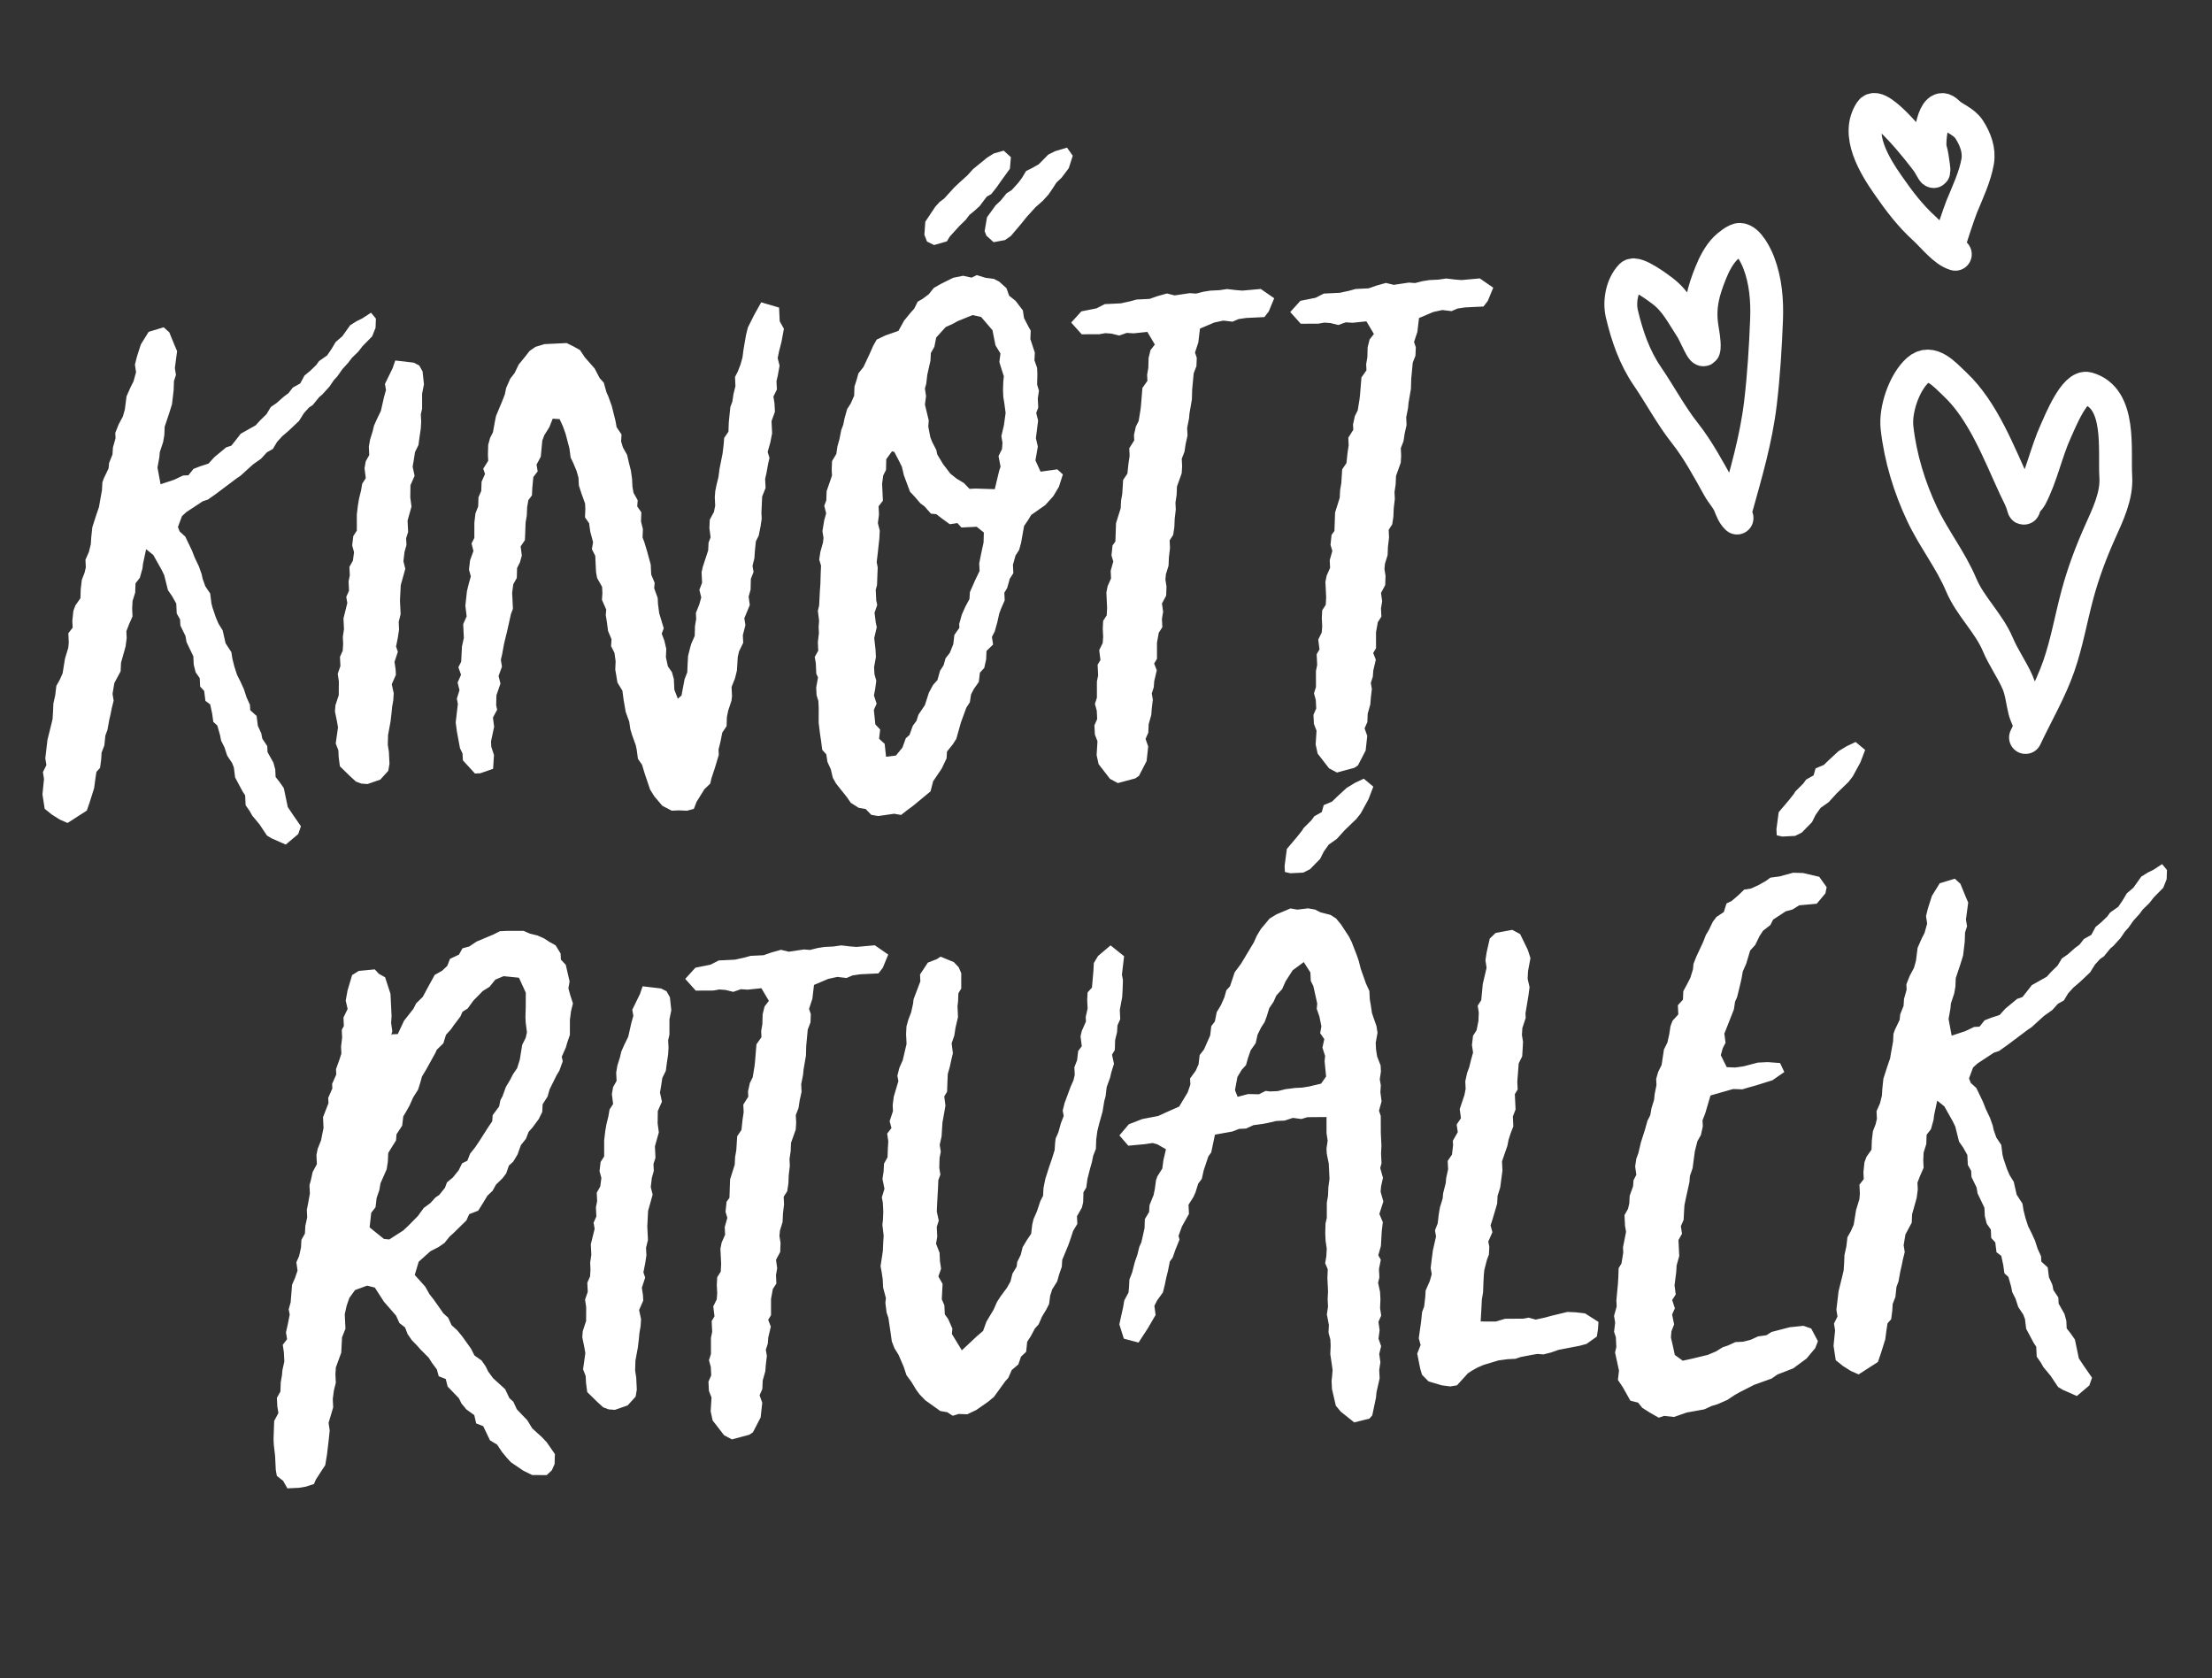 <svg width="766" height="581" viewBox="0 0 766 581" fill="none" xmlns="http://www.w3.org/2000/svg">
<rect x="0" y="0" width="766" height="581" fill="#333333" stroke="none"/>
<path d="M94.084 290.255L92.448 289.275L89.879 285.426L87.349 282.371L86.48 280.824L85.057 278.774L84.892 275.339L84.035 274.056L81.416 269.151L80.986 265.729L80.382 264.169L78.669 261.604L77.736 258.736L76.565 256.409L76.212 254.572L75.254 251.176L73.869 249.919L73.465 247.025L72.784 243.88L71.135 242.636L70.705 239.214L69.308 237.692L69.168 234.786L67.745 232.736L67.089 230.119L66.949 227.213L64.594 222.295L64.228 220.194L62.465 216.572L62.363 214.458L61.204 212.396L61.039 208.961L59.59 206.383L58.167 204.333L56.856 199.1L55.974 197.289L53.078 192.132L50.598 190.133L49.519 195.216L49.331 196.814L48.427 200.036L46.931 201.961L46.82 205.144L45.903 208.102L45.766 210.756L45.893 213.398L44.7 216.104L43.757 218.533L43.872 220.91L43.483 223.842L41.901 229.479L41.777 232.398L39.59 236.476L38.976 240.213L39.355 242.578L38.689 245.258L38.263 247.397L37.824 249.272L37.196 252.745L36.493 254.632L36.13 258.092L35.188 260.521L35.038 262.911L34.65 265.843L33.392 267.228L32.991 269.895L32.603 272.827L30.995 277.936L30.066 280.628L23.388 284.922L20.682 283.729L17.951 282.007L15.471 280.007L14.701 275.013L15.239 269.691L14.86 267.326L16.067 264.885L15.688 262.519L16.439 256.128L17.77 250.767L18.209 248.893L18.359 246.502L18.483 243.583L19.136 240.639L19.511 237.443L20.73 235.266L21.685 233.101L22.5 228.031L23.643 224.268L23.818 222.406L23.666 219.236L25.162 217.31L25.047 214.932L25.41 211.472L26.113 209.585L27.848 207.118L27.96 203.935L28.335 200.739L29.278 198.31L29.717 196.435L29.59 193.793L30.784 191.088L31.449 188.407L31.598 186.017L31.961 182.557L33.343 178.253L34.272 175.56L34.686 173.157L35.313 169.684L35.45 167.03L35.915 165.683L37.599 162.16L37.774 160.297L38.955 157.328L39.105 154.937L40.009 151.716L39.92 149.866L41.101 146.897L42.559 144.178L43.237 141.762L43.813 137.233L45.245 133.986L46.213 132.086L47.117 128.864L46.725 126.235L47.391 123.555L48.772 119.251L51.475 114.884L56.695 113.309L58.634 115.069L60.435 119.484L61.33 121.559L60.553 127.423L60.932 129.788L60.241 131.939L60.13 135.123L59.566 139.916L58.649 142.873L57.029 147.718L56.905 150.637L56.491 153.04L55.335 156.538L55.16 158.401L54.533 161.873L55.606 167.648L60.298 166.097L63.404 164.624L65.254 164.535L67.001 162.332L69.341 161.425L72.209 160.492L74.221 158.277L78.295 154.903L80.119 154.285L81.867 152.083L83.363 150.157L88.519 147.26L90.028 145.599L92.304 143.371L93.775 140.916L95.825 139.494L98.365 137.253L99.899 136.12L101.395 134.194L103.974 132.746L105.432 130.027L107.469 128.34L109.493 126.389L110.486 125.017L113.304 123.028L114.787 120.838L116.258 118.384L118.546 116.42L121.274 112.581L123.588 111.145L125.4 110.264L128.481 108.261L130.168 110.299L130.056 113.482L128.875 116.452L125.594 119.787L124.098 121.713L121.822 123.941L120.577 125.59L118.565 127.806L116.83 130.272L115.573 131.657L114.09 133.847L111.575 136.616L110.556 137.46L108.306 140.216L107.023 141.073L105.263 143.011L103.541 145.742L99.995 149.091L97.706 151.055L95.946 152.993L94.475 155.447L92.412 156.606L90.4 158.821L87.583 160.811L83.27 164.726L81.987 165.582L74.832 170.958L72.015 172.948L70.191 173.565L64.544 177.28L63.022 178.677L61.615 182.452L62.22 184.012L64.159 185.772L66.514 190.69L67.421 193.03L68.895 196.137L69.815 198.74L70.155 200.313L71.075 202.917L72.788 205.482L73.217 208.904L73.545 210.212L74.78 213.86L75.674 215.936L77.11 218.25L78.119 222.703L80.121 225.784L80.5 228.149L81.156 230.766L82.088 233.634L83.26 235.961L84.444 238.552L85.376 241.42L86.56 244.011L86.649 245.86L88.865 247.872L89.294 251.294L90.478 253.885L90.832 255.722L92.544 258.287L92.646 260.401L94.674 264.01L95.317 266.363L95.444 269.005L96.854 270.791L98.277 272.84L99.652 279.395L101.364 281.96L104.21 286.06L103.28 288.753L98.954 292.404L94.084 290.255ZM125.138 271.282L123.25 270.578L121.312 268.818L117.699 265.285L117.282 262.127L117.168 259.749L116.261 257.409L117.05 251.81L116.684 249.71L115.99 246.3L116.153 244.174L117.308 240.676L117.343 235.908L116.952 233.278L117.881 230.585L117.728 227.415L118.683 225.251L118.833 222.86L118.718 220.482L119.12 217.815L118.941 214.116L120.272 208.756L119.906 206.655L120.861 204.49L120.708 201.32L121.135 199.181L120.995 196.275L122.214 194.097L122.602 191.166L121.959 188.814L122.335 185.618L123.567 183.705L123.564 178.144L123.94 174.948L124.353 172.545L125.019 169.865L125.433 167.461L126.664 165.548L126.235 162.126L126.649 159.723L127.868 157.546L127.728 154.64L128.142 152.237L129.058 149.279L129.498 147.405L130.453 145.24L131.898 142.257L132.99 137.438L133.668 135.022L133.302 132.921L135.953 127.497L136.883 124.805L143.275 125.556L145.175 126.524L146.333 128.586L146.814 133.065L146.174 136.273L146.165 141.57L145.725 143.445L145.853 146.087L145.703 148.478L145.302 151.145L144.913 154.077L143.707 156.518L143.306 159.185L142.892 161.589L143.573 164.734L142.141 167.98L142.08 172.22L142.497 175.378L141.141 180.21L141.332 184.173L140.641 186.325L140.756 188.702L140.078 191.118L139.702 194.314L140.358 196.931L138.776 202.568L138.502 207.877L138.731 212.633L138.066 215.313L138.193 217.955L137.792 220.623L137.152 223.831L137.769 225.655L136.614 229.153L137.005 231.783L137.094 233.632L135.662 236.879L136.343 240.024L136.193 242.414L135.78 244.817L135.604 246.68L135.229 249.875L134.388 254.418L134.29 257.865L134.668 260.23L134.872 264.457L134.458 266.86L131.692 269.907L127.264 271.444L125.138 271.282ZM235.006 280.553L232.628 280.668L229.368 278.971L226.561 275.664L225.125 273.35L223.273 267.878L222.328 264.746L220.905 262.696L220.488 259.538L220.147 257.966L218.925 254.582L218.295 252.494L217.903 249.865L216.681 246.481L215.949 242.279L215.532 239.122L213.807 236.292L213.428 233.927L213.062 231.826L213.186 228.907L212.782 226.013L211.611 223.687L211.76 221.296L210.564 218.441L210.147 215.283L209.768 212.918L209.943 211.056L208.457 207.685L208.606 205.295L208.504 203.181L206.766 200.087L206.4 197.986L206.133 192.438L204.962 190.111L205.376 187.708L204.405 184.047L204.001 181.154L202.578 179.104L202.702 176.185L202.613 174.335L201.391 170.952L200.458 168.084L200.331 165.442L199.688 163.089L198.491 160.234L197.609 158.423L197.192 155.265L195.894 150.297L194.974 147.693L193.79 145.102L191.399 144.952L190.218 147.922L188.496 150.653L187.793 152.54L187.267 158.127L185.809 160.845L186.188 163.21L184.692 165.136L184.342 168.86L184.205 171.515L182.96 173.164L182.547 175.567L182.422 178.486L182.008 180.889L181.897 184.072L181.773 186.991L180.289 189.181L180.706 192.339L180.028 194.755L179.061 196.655L178.962 200.102L177.743 202.28L177.354 205.211L177.622 210.759L176.918 212.647L175.613 218.536L174.948 221.216L174.508 223.091L173.881 226.563L173.442 228.438L173.821 230.803L172.652 234.037L173.308 236.654L171.914 240.693L171.815 244.141L172.156 245.713L170.698 248.431L171.115 251.589L170.036 256.672L170.125 258.522L171.057 261.39L170.758 266.171L166.33 267.708L164.481 267.797L160.289 263.233L160.174 260.855L159.293 259.044L158.22 253.27L157.803 250.112L158.554 243.72L158.201 241.884L159.118 238.926L158.462 236.31L159.656 233.604L158.736 231L159.704 229.1L159.977 223.791L160.63 220.846L160.401 216.091L161.595 213.385L161.152 209.699L161.703 204.641L162.368 201.961L163.046 199.545L162.403 197.193L162.779 193.997L163.947 190.763L163.292 188.146L164.259 186.246L164.269 180.949L164.645 177.754L165.587 175.325L165.698 172.142L166.653 169.977L166.765 166.794L167.959 164.088L167.341 162.265L169.063 159.533L168.961 157.42L169.06 153.973L169.738 151.557L170.706 149.656L171.333 146.184L171.759 144.044L173.895 138.91L174.838 136.481L175.264 134.342L176.697 131.096L178.193 129.17L179.638 126.187L181.888 123.431L183.385 121.505L185.435 120.082L188.567 119.137L196.228 118.768L198.67 119.974L200.847 121.193L202.56 123.759L205.921 127.569L207.672 130.927L209.069 132.449L210.027 135.845L210.619 137.141L211.841 140.525L213.153 145.758L213.519 147.859L215.231 150.424L215.081 152.815L215.712 154.903L217.16 157.481L217.828 160.362L218.484 162.978L218.888 165.872L219.016 168.514L219.382 170.615L220.83 173.193L220.667 175.319L222.09 177.369L221.979 180.552L222.635 183.169L222.51 186.088L223.115 187.648L224.06 190.78L225.346 195.484L225.512 198.919L226.709 201.774L226.533 203.636L227.756 207.02L227.858 209.134L228.274 212.291L229.85 217.512L229.147 219.399L230.054 221.739L230.722 224.62L230.598 227.538L231.279 230.683L232.702 232.733L233.345 235.086L233.523 238.784L234.733 241.904L236.003 240.783L237.056 235.172L237.999 232.743L238.123 229.824L238.26 227.169L238.925 224.489L239.377 222.879L240.571 220.173L240.669 216.726L241.083 214.322L240.981 212.209L242.162 209.239L242.84 206.823L242.185 204.206L243.127 201.778L242.949 198.079L243.388 196.204L245.234 190.554L245.371 187.899L246.075 186.012L245.658 182.854L245.782 179.935L247.24 177.217L247.667 175.078L247.527 172.172L247.689 170.045L248.116 167.906L248.781 165.226L249.169 162.295L250.236 156.947L250.611 153.751L250.774 151.625L252.257 149.435L252.369 146.252L252.907 140.93L253.61 139.042L254.011 136.375L254.677 133.694L254.524 130.524L255.491 128.624L256.434 126.195L257.112 123.779L257.5 120.847L258.328 116.041L258.993 113.361L261.167 109.019L263.606 104.665L269.784 106.485L270.013 111.241L271.461 113.819L270.621 118.362L269.73 121.847L269.303 123.986L269.959 126.603L269.332 130.075L268.892 131.95L269.032 134.856L267.826 137.298L268.205 139.663L268.345 142.569L267.176 145.803L267.38 150.03L266.74 153.239L265.836 156.46L266.466 158.548L266.027 160.423L265.4 163.896L264.961 165.771L265.113 168.941L263.932 171.911L263.671 177.485L263.773 179.598L263.372 182.266L262.732 185.474L261.764 187.374L261.401 190.835L261.252 193.225L260.587 195.905L260.953 198.006L260.01 200.435L259.924 204.146L259.246 206.562L259.65 209.456L257.753 214.049L258.132 216.414L257.241 219.899L257.368 222.541L255.923 225.524L255.483 227.399L255.184 232.18L254.519 234.86L253.338 237.83L253.491 241L253.303 242.598L252.147 246.096L251.721 248.235L251.609 251.418L250.126 253.608L249.486 256.817L248.821 259.497L248.91 261.347L247.541 265.914L246.385 269.413L245.946 271.287L243.922 273.239L241.219 277.606L240.277 280.034L237.925 280.677L235.006 280.553ZM301.716 282.106L299.765 280.082L297.361 279.668L294.63 277.946L293.207 275.896L289.544 271.306L288.385 269.243L287.717 266.362L286.533 263.771L286.141 261.142L284.744 259.62L284.327 256.463L283.935 253.833L283.493 250.147L283.515 245.115L283.401 242.737L282.771 240.649L282.643 238.007L283.27 234.534L282.678 233.239L282.5 229.54L282.134 227.439L283.353 225.262L283.213 222.356L283.589 219.16L283.487 217.046L283.65 214.92L283.22 211.498L283.659 209.623L283.933 204.314L284.095 202.187L284.194 198.74L284.318 195.821L283.688 193.733L284.089 191.066L284.993 187.844L285.181 186.246L284.802 183.881L285.417 180.144L286.095 177.728L285.439 175.112L286.143 173.224L286.254 170.041L288.113 164.655L288.011 162.542L288.135 159.623L289.606 157.169L290.007 154.501L290.685 152.085L291.325 148.877L292.029 146.989L292.455 144.85L293.359 141.629L294.591 139.716L295.785 137.01L295.896 133.827L296.587 131.675L297.265 129.259L299.013 127.057L301.174 122.451L302.368 119.745L303.587 117.568L306.694 116.094L311.121 114.557L313.07 111.02L315.32 108.264L316.577 106.879L317.784 104.438L319.331 103.569L321.632 101.869L323.38 99.666L325.958 98.218L330.096 96.165L333.505 95.471L336.45 96.124L338.261 95.242L341.218 96.159L344.15 96.547L346.05 97.515L348.542 99.778L349.462 102.382L351.665 104.13L354.208 107.45L354.6 110.079L356.061 112.921L356.93 114.468L356.805 117.387L358.355 122.079L358.219 124.734L359.138 127.338L359.24 129.451L359.154 133.163L359.784 135.251L359.383 137.918L359.536 141.089L358.833 142.976L359.488 145.593L358.724 151.72L359.393 154.601L358.565 159.408L360.341 163.294L366.128 162.486L368.066 164.246L366.685 168.55L364.724 171.822L361.958 174.868L357.091 178.28L356.11 179.916L354.627 182.106L353.586 187.982L352.908 190.398L351.676 192.311L350.772 195.533L350.912 198.439L349.68 200.352L348.776 203.573L347.796 205.209L347.923 207.851L346.729 210.557L346.026 212.444L345.373 215.389L344.469 218.61L343.501 220.51L343.893 223.14L341.617 225.368L341.493 228.287L340.84 231.231L339.331 232.893L338.956 236.088L337.221 238.555L336.253 240.456L335.852 243.123L334.62 245.036L332.748 250.158L331.166 255.795L329.934 257.708L327.935 260.188L327.786 262.578L326.102 266.102L323.135 270.482L322.244 273.967L316.132 279.028L313.831 280.728L312.045 282.138L309.642 281.724L304.119 282.52L301.716 282.106ZM303.12 250.791L304.794 252.564L304.419 255.759L306.357 257.52L306.838 261.998L310.26 261.569L312.51 258.812L313.678 255.578L314.948 254.458L316.117 251.224L317.361 249.575L318.052 247.423L320.277 244.138L321.659 239.835L323.117 237.116L324.625 235.455L325.529 232.233L326.761 230.32L327.439 227.904L328.935 225.979L330.116 223.009L330.492 219.813L332.227 217.346L332.163 216.025L333.067 212.804L334.261 210.098L335.719 207.38L335.869 204.989L337.779 200.66L339.224 197.678L339.096 195.036L339.736 191.827L340.602 187.813L340.701 184.366L338.221 182.367L332.937 182.622L331.54 181.1L328.911 181.491L326.167 179.505L324.241 178.009L322.379 177.834L320.138 175.294L318.766 174.301L316.802 172.012L315.128 170.239L312.999 164.516L312.33 161.635L311.449 159.824L309.698 156.466L308.893 156.24L306.906 158.983L306.82 162.695L305.853 164.595L305.464 167.527L305.744 173.339L304.248 175.265L304.388 178.171L304 181.103L304.655 183.719L304.518 186.374L303.968 191.432L303.592 194.628L303.945 196.464L303.821 199.383L303.71 202.566L303.258 204.177L303.436 207.876L303.776 209.448L302.847 212.141L303.277 215.563L303.617 217.136L302.739 220.885L303.206 225.1L303.321 227.477L302.694 230.95L302.808 233.328L303.451 235.68L303.063 238.612L302.636 240.751L303.569 243.619L302.614 245.784L303.12 250.791ZM321.619 145.564L321.456 147.69L322.163 151.363L322.768 152.923L324.229 155.766L324.569 157.338L326.584 160.683L329.127 164.003L331.33 165.751L333.784 167.222L335.736 169.246L337.849 169.144L344.48 169.355L346.023 162.925L346.488 161.578L345.782 157.905L346.988 155.463L347.15 153.337L346.772 150.972L347.65 147.222L348.239 142.957L347.822 139.799L347.444 137.434L347.329 135.057L347.44 131.873L347.628 130.276L346.696 127.408L346.065 125.319L346.454 122.388L344.729 119.558L343.681 114.312L339.754 109.735L336.809 109.082L331.614 111.186L330.067 112.055L327.476 113.239L324.207 116.839L323.567 120.048L322.348 122.225L322.211 124.88L321.119 129.699L320.744 132.895L320.292 134.505L320.683 137.135L320.295 140.066L321.619 145.564ZM341.575 81.577L340.97 80.017L341.798 75.211L344.777 71.095L346.55 69.421L348.549 66.941L350.348 65.795L352.611 63.303L353.856 61.654L355.326 59.2L357.137 58.318L359.716 56.87L362.998 53.534L365.324 52.363L369.501 51.102L371.49 53.919L370.109 58.223L367.619 61.521L365.846 63.195L364.614 65.108L363.131 67.298L361.119 69.513L358.579 71.754L355.561 75.077L353.562 77.557L350.055 81.698L348.005 83.121L344.067 83.84L341.575 81.577ZM320.423 76.77L323.88 71.572L325.389 69.911L326.923 68.778L330.444 64.9L332.217 63.226L335.008 60.709L337.02 58.493L341.862 54.552L344.176 53.117L347.572 52.159L350.065 54.422L349.727 58.41L346.748 62.526L345.013 64.993L343.265 67.196L341.718 68.065L339.229 71.362L337.707 72.76L335.67 74.447L334.426 76.096L332.15 78.324L328.881 81.924L327.9 83.56L323.46 84.833L321.018 83.627L320.111 81.287L320.423 76.77ZM384.384 269.649L380.431 264.544L379.75 261.399L380.049 256.618L379.142 254.278L378.989 251.108L379.944 248.943L379.804 246.037L379.161 243.685L379.852 241.533L379.849 235.972L380.276 233.833L380.097 230.134L381.078 228.498L380.648 225.076L381.855 222.635L382.017 220.508L381.877 217.602L382.014 214.948L383.246 213.035L383.383 210.38L383.128 205.096L383.555 202.957L384.748 200.251L384.621 197.609L385.525 194.388L384.895 192.3L385.258 188.84L386.251 187.468L386.474 181.102L388.082 175.993L388.218 173.338L388.632 170.935L388.932 166.154L390.415 163.964L390.778 160.504L391.179 157.836L391.052 155.194L392.774 152.463L392.685 150.614L393.337 147.67L394.305 145.769L394.919 142.032L395.107 140.434L395.607 134.32L397.342 131.853L397.24 129.739L397.654 127.336L397.753 123.889L398.418 121.208L399.914 119.283L397.32 114.906L392.577 115.399L390.187 115.249L387.583 116.169L384.903 115.504L382.776 115.342L380.675 115.708L374.586 115.736L370.948 111.675L374.468 107.798L379.714 106.75L382.557 105.289L388.105 105.022L391.25 104.341L393.602 103.698L398.094 103.482L400.697 102.562L404.094 101.604L406.774 102.269L412.032 101.486L414.159 101.648L416.775 100.993L419.14 100.614L422.311 100.461L424.94 100.07L428.136 100.445L430.262 100.608L436.59 100.038L441.247 103.256L439.35 107.85L437.854 109.775L431.513 110.081L428.884 110.472L426.808 111.367L423.612 110.991L420.468 111.672L415.537 113.763L414.973 118.557L413.818 122.055L414.435 123.879L414.311 126.798L413.369 129.227L412.844 134.813L412.745 138.261L411.917 143.067L411.742 144.929L411.102 148.138L411.23 150.78L410.577 153.724L410.176 156.392L409.234 158.82L409.361 161.462L409.211 163.853L407.578 168.433L407.454 171.352L407.053 174.02L407.167 176.397L406.792 179.593L406.668 182.512L406.266 185.18L405.035 187.093L405.162 189.735L404.786 192.93L404.662 195.849L403.745 198.806L403.57 200.668L403.949 203.034L403.837 206.217L402.38 208.935L402.784 211.828L402.37 214.232L402.51 217.138L401.278 219.051L400.651 222.524L400.654 228.085L399.674 229.721L400.581 232.06L399.702 235.81L399.54 237.936L398.849 240.088L399.215 242.189L398.839 245.385L398.677 247.511L397.773 250.732L397.649 253.651L396.694 255.816L397.614 258.42L397.063 263.478L394.398 268.637L393.116 269.494L387.103 271.107L384.384 269.649ZM460.238 265.995L456.285 260.889L455.604 257.744L455.903 252.963L454.996 250.624L454.843 247.453L455.798 245.289L455.658 242.383L455.015 240.03L455.706 237.879L455.703 232.318L456.129 230.179L455.951 226.48L456.932 224.844L456.502 221.422L457.708 218.98L457.871 216.854L457.731 213.948L457.868 211.293L459.1 209.38L459.237 206.725L458.982 201.442L459.409 199.302L460.602 196.597L460.475 193.955L461.379 190.734L460.749 188.645L461.112 185.185L462.105 183.813L462.328 177.447L463.935 172.338L464.072 169.684L464.486 167.28L464.785 162.499L466.269 160.309L466.632 156.849L467.033 154.182L466.906 151.54L468.628 148.809L468.539 146.96L469.191 144.015L470.159 142.115L470.773 138.378L470.961 136.78L471.461 130.665L473.196 128.198L473.094 126.085L473.508 123.682L473.606 120.234L474.272 117.554L475.768 115.628L473.174 111.251L468.431 111.745L466.04 111.595L463.437 112.515L460.756 111.85L458.63 111.687L456.529 112.053L450.44 112.082L446.802 108.02L450.322 104.143L455.568 103.096L458.411 101.635L463.959 101.368L467.104 100.687L469.456 100.044L473.947 99.827L476.551 98.907L479.948 97.949L482.628 98.615L487.886 97.832L490.013 97.994L492.629 97.338L494.994 96.96L498.165 96.807L500.794 96.415L503.99 96.791L506.116 96.954L512.444 96.384L517.101 99.602L515.204 104.195L513.708 106.121L507.367 106.426L504.738 106.818L502.662 107.712L499.466 107.337L496.321 108.018L491.391 110.109L490.827 114.903L489.672 118.401L490.289 120.225L490.165 123.144L489.223 125.573L488.697 131.159L488.599 134.606L487.771 139.413L487.596 141.275L486.956 144.483L487.083 147.125L486.431 150.07L486.03 152.737L485.087 155.166L485.215 157.808L485.065 160.198L483.432 164.779L483.308 167.698L482.907 170.365L483.021 172.743L482.646 175.939L482.521 178.858L482.12 181.525L480.888 183.438L481.016 186.08L480.64 189.276L480.516 192.195L479.599 195.152L479.424 197.014L479.803 199.379L479.691 202.562L478.233 205.281L478.638 208.174L478.224 210.577L478.364 213.484L477.132 215.397L476.505 218.869L476.508 224.43L475.527 226.066L476.434 228.406L475.556 232.156L475.394 234.282L474.703 236.434L475.069 238.535L474.693 241.73L474.531 243.857L473.627 247.078L473.502 249.997L472.548 252.161L473.467 254.765L472.917 259.823L470.252 264.983L468.969 265.839L462.957 267.453L460.238 265.995Z" fill="white"/>
<path d="M98.067 512.702L95.864 510.954L95.498 508.853L95.269 504.098L94.814 500.148L94.725 498.298L94.948 491.932L96.406 489.214L96.027 486.849L95.887 483.942L97.106 481.765L97.217 478.582L97.631 476.179L97.806 474.317L98.459 471.372L98.306 468.202L97.915 465.573L99.411 463.647L99.032 461.282L99.685 458.338L100.324 455.129L99.971 453.292L100.649 450.876L101.149 444.762L102.104 442.597L103.033 439.904L102.629 437.011L103.584 434.846L104.237 431.902L104.374 429.247L105.593 427.07L105.73 424.415L106.382 421.471L106.255 418.829L106.682 416.69L107.309 413.217L107.169 410.311L107.621 408.7L108.273 405.756L109.731 403.038L109.579 399.867L110.005 397.728L111.186 394.758L112.039 390.48L111.861 386.781L113.746 381.924L113.657 380.075L115.089 376.828L115.013 375.243L116.445 371.996L116.356 370.147L117.524 366.913L118.215 364.761L118.1 362.383L118.476 359.187L118.349 356.545L119.078 355.186L118.938 352.28L120.383 349.297L119.715 346.417L120.342 342.944L121.936 337.571L124.251 336.135L129.786 335.604L131.183 337.125L133.361 338.344L135.226 344.08L135.595 351.742L135.445 354.133L135.85 357.026L135.398 358.637L135.636 358.096L137.75 357.994L139.911 353.388L143.155 349.259L144.123 347.359L146.399 345.131L147.856 342.413L150.534 337.517L153.112 336.069L154.885 334.395L155.827 331.966L158.934 330.492L160.153 328.315L162.505 327.672L165.071 325.959L170.782 323.566L173.108 322.395L175.486 322.28L181.311 322.264L183.476 323.219L186.156 323.884L188.32 324.839L190.234 326.071L192.411 327.29L194.136 330.12L194.238 332.234L195.912 334.007L197.249 339.768L196.835 342.172L197.478 344.524L198.411 347.392L197.745 350.072L197.357 353.004L197.347 358.3L196.418 360.993L195.966 362.604L194.533 365.851L194.874 367.423L193.706 370.657L192.725 372.293L190.312 377.176L189.634 379.592L187.912 382.323L187.775 384.978L186.569 387.419L184.331 390.44L183.074 391.825L182.131 394.253L180.384 396.456L179.216 399.69L177.745 402.144L176.223 403.542L175.294 406.234L174.049 407.883L171.773 410.111L170.554 412.289L168.781 413.963L167.31 416.417L165.588 419.148L162.469 420.358L161.514 422.522L156.962 426.979L155.692 428.099L153.944 430.302L151.894 431.724L149.052 433.185L144.99 436.824L143.621 441.391L147.26 445.453L148.708 448.031L150.118 449.817L152.107 452.634L153.53 454.684L155.192 456.193L156.376 458.784L158.314 460.544L160.001 462.582L163.124 466.933L164.295 469.26L166.762 470.995L168.185 473.045L169.067 474.856L170.766 477.157L174.92 480.929L176.394 484.036L177.779 485.293L178.963 487.885L180.637 489.658L182.588 491.682L184.313 494.512L187.636 497.529L189.311 499.303L192.156 503.402L192.058 506.85L191.103 509.014L189.33 510.689L184.297 510.666L181.315 509.221L176.935 506.254L175.537 504.733L173.85 502.695L172.138 500.13L169.684 498.659L167.328 493.741L164.9 492.799L164.231 489.918L161.487 487.932L159.8 485.895L158.919 484.084L155.016 480.035L154.361 477.418L151.932 476.476L151.289 474.123L149.589 471.822L148.443 470.024L145.661 467.245L144.541 465.975L142.59 463.95L141.167 461.9L140.26 459.561L138.334 458.064L137.15 455.473L132.945 450.645L129.797 445.765L127.117 445.099L122.953 446.624L120.967 449.368L120.037 452.061L119.385 455.005L119.627 460.025L118.446 462.995L118.172 468.304L116.3 473.426L116.151 475.816L116.291 478.723L115.625 481.403L115.237 484.334L115.377 487.24L113.782 492.614L114.173 495.243L113.811 498.703L113.247 503.497L112.633 507.234L109.427 512.155L108.711 513.778L105.843 514.711L103.478 515.089L99.515 515.28L98.067 512.702ZM132.958 428.929L134.82 429.104L139.7 425.956L141.473 424.282L144.755 420.946L146.741 418.203L149.043 416.503L150.803 414.564L152.086 413.708L154.085 411.228L154.788 409.341L156.825 407.654L158.824 405.174L160.031 402.733L161.842 401.851L162.784 399.422L164.532 397.22L166.015 395.03L168.969 390.386L170.453 388.196L170.615 386.069L172.853 383.049L173.279 380.91L174.008 379.55L175.177 376.316L176.647 373.862L177.615 371.962L179.098 369.772L180.015 366.815L180.83 361.744L182.036 359.303L182.476 357.428L182.046 354.006L181.957 352.157L182.056 348.709L182.078 343.677L179.71 338.495L174.388 337.957L171.533 339.154L169.533 341.633L167.219 343.069L163.938 346.405L161.951 349.148L160.153 350.294L159.436 351.918L156.947 355.215L156.206 356.31L154.445 358.249L153.528 361.206L151.253 363.434L150.775 364.516L147.608 370.23L146.137 372.684L145.459 375.1L144.768 377.252L143.046 379.983L141.852 382.688L140.633 384.866L139.653 386.502L139.277 389.698L137.304 392.706L137.141 394.832L135.419 397.563L134.439 399.199L134.315 402.118L133.913 404.785L131.765 409.656L131.351 412.059L130.421 414.752L130.046 417.948L128.55 419.873L127.999 424.931L132.958 428.929ZM210.79 487.94L208.903 487.237L206.964 485.476L203.351 481.943L202.935 478.785L202.82 476.408L201.913 474.068L202.702 468.469L202.336 466.368L201.642 462.959L201.805 460.833L202.96 457.334L202.995 452.566L202.604 449.937L203.533 447.244L203.381 444.073L204.336 441.909L204.485 439.518L204.371 437.141L204.772 434.473L204.594 430.774L205.924 425.414L205.558 423.313L206.513 421.149L206.361 417.978L206.787 415.839L206.647 412.933L207.866 410.756L208.255 407.824L207.612 405.472L207.987 402.276L209.219 400.363L209.216 394.802L209.592 391.606L210.006 389.203L210.671 386.523L211.085 384.12L212.317 382.207L211.887 378.785L212.301 376.382L213.52 374.204L213.38 371.298L213.794 368.895L214.711 365.938L215.15 364.063L216.105 361.899L217.55 358.916L218.642 354.097L219.32 351.681L218.954 349.58L221.606 344.156L222.535 341.463L228.927 342.214L230.827 343.182L231.986 345.245L232.466 349.723L231.827 352.932L231.817 358.229L231.378 360.103L231.505 362.745L231.355 365.136L230.954 367.803L230.566 370.735L229.359 373.176L228.958 375.844L228.544 378.247L229.225 381.392L227.793 384.639L227.732 388.879L228.149 392.036L226.793 396.868L226.984 400.831L226.293 402.983L226.408 405.361L225.73 407.777L225.354 410.973L226.01 413.589L224.428 419.226L224.154 424.536L224.383 429.291L223.718 431.972L223.845 434.614L223.444 437.281L222.804 440.49L223.422 442.314L222.266 445.812L222.658 448.441L222.747 450.29L221.314 453.537L221.995 456.682L221.846 459.073L221.432 461.476L221.257 463.338L220.881 466.534L220.041 471.076L219.942 474.523L220.321 476.888L220.524 481.116L220.111 483.519L217.344 486.565L212.917 488.102L210.79 487.94ZM250.731 496.873L246.778 491.767L246.097 488.622L246.396 483.841L245.489 481.502L245.336 478.331L246.291 476.167L246.151 473.261L245.508 470.908L246.199 468.757L246.196 463.196L246.623 461.057L246.444 457.358L247.425 455.722L246.995 452.3L248.202 449.859L248.364 447.732L248.224 444.826L248.361 442.171L249.593 440.258L249.73 437.604L249.475 432.32L249.902 430.181L251.095 427.475L250.968 424.833L251.872 421.612L251.242 419.524L251.605 416.064L252.598 414.692L252.821 408.325L254.429 403.217L254.565 400.562L254.979 398.159L255.279 393.378L256.762 391.188L257.125 387.728L257.526 385.06L257.399 382.418L259.121 379.687L259.032 377.838L259.684 374.893L260.652 372.993L261.266 369.256L261.454 367.658L261.954 361.543L263.689 359.076L263.587 356.963L264.001 354.56L264.1 351.112L264.765 348.432L266.261 346.506L263.667 342.13L258.924 342.623L256.534 342.473L253.93 343.393L251.25 342.728L249.123 342.565L247.022 342.931L240.933 342.96L237.295 338.898L240.815 335.021L246.061 333.974L248.904 332.513L254.452 332.246L257.597 331.565L259.949 330.922L264.441 330.705L267.044 329.786L270.441 328.827L273.121 329.493L278.379 328.71L280.506 328.872L283.122 328.217L285.487 327.838L288.658 327.685L291.287 327.294L294.483 327.669L296.609 327.832L302.937 327.262L307.594 330.48L305.697 335.073L304.201 336.999L297.86 337.305L295.231 337.696L293.155 338.59L289.959 338.215L286.815 338.896L281.884 340.987L281.32 345.781L280.165 349.279L280.782 351.103L280.658 354.022L279.716 356.451L279.191 362.037L279.092 365.484L278.264 370.291L278.089 372.153L277.449 375.361L277.577 378.003L276.924 380.948L276.523 383.615L275.581 386.044L275.708 388.686L275.558 391.076L273.925 395.657L273.801 398.576L273.4 401.243L273.514 403.621L273.139 406.817L273.015 409.736L272.613 412.403L271.382 414.316L271.509 416.958L271.133 420.154L271.009 423.073L270.092 426.03L269.917 427.892L270.296 430.257L270.184 433.44L268.726 436.159L269.131 439.052L268.717 441.455L268.857 444.362L267.625 446.275L266.998 449.747L267.001 455.308L266.021 456.944L266.928 459.284L266.049 463.034L265.887 465.16L265.196 467.312L265.562 469.413L265.186 472.609L265.024 474.735L264.12 477.956L263.996 480.875L263.041 483.04L263.961 485.643L263.41 490.701L260.745 495.861L259.463 496.717L253.45 498.331L250.731 496.873ZM328.018 488.913L325.615 488.499L320.404 484.778L318.453 482.753L317.32 481.219L315.595 478.389L313.895 476.088L312.962 473.22L311.174 469.069L309.738 466.755L308.831 464.415L308.427 461.522L307.644 456.263L307.026 454.439L306.597 451.017L306.784 449.42L305.814 445.759L305.674 442.853L305.282 440.224L304.929 438.387L305.731 433.052L305.855 430.133L306.005 427.743L305.563 424.056L305.75 422.459L305.875 419.54L305.722 416.369L305.369 414.533L306.285 411.576L305.591 408.166L305.993 405.499L306.13 402.844L307.349 400.667L307.46 397.484L307.61 395.093L307.218 392.464L308.714 390.538L308.071 388.186L309.227 384.688L309.125 382.574L309.514 379.643L311.108 374.27L310.755 372.433L311.42 369.753L312.614 367.047L313.932 361.423L313.767 357.988L313.903 355.333L314.581 352.917L315.524 350.489L316.176 347.544L316.364 345.946L318.713 339.742L318.599 337.365L321.314 333.262L324.434 332.052L325.716 331.196L330.31 333.093L331.984 334.866L332.878 336.942L332.869 342.238L331.888 343.874L331.764 346.793L331.576 348.391L331.754 352.09L330.876 355.84L330.475 358.507L329.545 361.2L329.975 364.622L329.536 366.497L328.883 369.441L328.205 371.857L328.081 374.776L327.969 377.959L326.989 379.595L327.406 382.753L326.992 385.156L326.365 388.629L326.065 393.41L325.413 396.354L325.792 398.719L325.365 400.858L325.266 404.306L325.645 406.671L324.942 408.558L324.817 411.477L324.531 416.522L324.407 419.441L325.088 422.586L324.397 424.738L324.562 428.173L324.149 430.576L325.358 433.695L325.498 436.601L325.89 439.231L324.96 441.924L326.408 444.502L326.135 449.811L327.029 451.887L327.182 455.057L328.315 456.591L329.801 459.962L329.626 461.824L333.077 467.484L336.371 464.412L338.144 462.738L340.433 460.774L341.601 457.54L344.052 453.45L345.246 450.744L346.478 448.831L348.716 445.811L349.935 443.633L350.6 440.953L352.071 438.499L352.259 436.901L353.465 434.46L354.13 431.78L355.601 429.325L357.084 427.135L357.46 423.94L357.899 422.065L359.093 419.359L360.249 415.861L361.216 413.961L361.353 411.306L361.993 408.097L363.375 403.794L364.304 401.101L365.221 398.144L365.37 395.753L365.558 394.155L366.513 391.991L367.417 388.77L368.36 386.341L368.006 384.504L368.672 381.824L370.782 376.161L371.737 373.997L372.176 372.122L372.049 369.48L372.991 367.051L373.367 363.855L374.612 362.207L374.182 358.785L374.621 356.91L376.054 353.663L375.977 352.078L376.63 349.134L376.49 346.227L376.627 343.573L378.136 341.911L378.648 336.061L378.785 333.406L380.256 330.952L384.582 327.301L389.264 331.047L388.513 337.439L388.866 339.276L388.755 342.459L388.618 345.114L387.777 349.656L387.93 352.826L386.975 354.991L386.825 357.381L386.16 360.061L386.061 363.509L385.081 365.145L385.762 368.29L384.845 371.247L384.406 373.122L383.238 376.356L382.862 379.552L382.41 381.162L381.796 384.899L380.665 388.926L380 391.606L379.612 394.538L379.5 397.721L378.558 400.149L378.131 402.288L377.453 404.704L376.562 408.19L376.174 411.121L375.193 412.758L375.095 416.205L374.655 418.08L372.946 421.075L373.073 423.717L371.603 426.171L370.912 428.323L369.982 431.016L367.846 436.15L367.697 438.541L366.767 441.234L366.089 443.65L364.367 446.381L363.676 448.532L363.288 451.464L362.32 453.364L360.849 455.818L359.656 458.524L358.398 459.909L356.941 462.627L355.709 464.54L355.346 468L353.573 469.674L352.643 472.367L350.354 474.331L349.161 477.037L348.155 478.145L344.182 483.632L342.145 485.319L338.045 488.165L334.938 489.639L332.019 489.514L329.931 490.145L328.018 488.913ZM464.279 488.704L462.592 486.666L461.255 480.905L461.115 477.999L461.303 476.401L461.465 474.275L460.669 468.752L460.794 465.833L460.692 463.719L460.049 461.367L460.186 458.712L459.479 455.039L459.88 452.372L459.753 449.73L459.89 447.075L459.673 442.584L459.785 439.4L458.891 437.325L459.304 434.922L459.441 432.267L459.05 429.638L458.923 426.996L459.021 423.549L459.461 421.674L459.47 416.377L459.884 413.974L460.008 411.055L460.397 408.123L460.142 402.839L459.448 399.43L459.359 397.581L459.76 394.913L459.369 392.284L459.366 386.723L452.748 386.777L450.66 387.407L447.728 387.019L444.86 387.952L441.954 388.092L439.073 388.76L437.237 389.113L434.079 389.53L431.488 390.714L429.11 390.829L426.77 391.736L420.732 392.821L419.44 398.974L418.447 400.346L416.826 405.191L416.174 408.135L414.929 409.784L414.012 412.741L413.296 414.364L411.574 417.096L411.727 420.266L409.288 424.62L408.12 427.854L408.448 429.163L407.028 432.674L406.099 435.367L405.105 436.738L404.466 439.947L403.8 442.627L403.374 444.766L402.708 447.446L400.722 450.19L399.754 452.091L400.171 455.248L397.482 459.88L394.276 464.801L389.18 463.457L387.617 458.501L388.922 452.612L389.336 450.209L390.794 447.491L390.969 445.629L391.106 442.974L392.048 440.545L392.94 437.06L393.869 434.367L394.534 431.687L395.251 430.063L396.343 425.244L396.454 422.061L397.925 419.607L398.074 417.216L399.494 413.705L399.921 411.566L400.309 408.635L400.774 407.288L402.496 404.557L402.884 401.626L403.763 397.876L400.768 396.166L399.157 395.714L396.528 396.106L390.728 396.65L387.644 393.091L390.9 389.227L395.579 387.413L401.089 386.353L403.68 385.169L408.347 383.09L411.288 378.182L412.218 375.489L412.116 373.376L414.102 370.632L415.057 368.467L415.433 365.271L416.929 363.346L419.077 358.476L419.453 355.28L420.698 353.631L421.338 350.422L422.808 347.968L424.002 345.263L424.68 342.847L425.937 341.462L427.558 336.617L429.795 333.597L434.207 326.234L435.162 324.07L436.633 321.615L439.638 318.028L441.952 316.593L446.883 314.501L449.286 314.915L452.972 314.473L455.375 314.887L457.275 315.854L460.761 316.746L462.674 317.978L464.361 320.015L467.219 324.379L468.101 326.19L469.915 330.869L470.533 332.693L471.189 335.31L473.028 340.517L474.212 343.108L474.352 346.015L474.718 348.115L475.11 350.745L475.727 352.569L476.647 355.172L477.026 357.537L476.399 361.01L476.513 363.388L476.892 365.753L478.102 368.873L478.204 370.986L477.802 373.654L478.168 375.754L478.019 378.145L478.436 381.303L477.532 384.524L478.149 386.348L478.165 392.173L478.381 396.664L478.244 399.319L478.41 402.754L477.958 404.364L478.916 407.761L478.263 410.705L478.088 412.567L479.046 415.963L477.665 420.267L478.862 423.122L478.486 426.318L478.199 431.363L477.295 434.585L478.164 436.132L477.524 439.34L477.664 442.246L477.225 444.121L477.906 447.266L478.034 449.908L477.909 452.827L478.301 455.456L477.346 457.621L477.75 460.514L477.362 463.446L478.282 466.05L477.616 468.73L478.02 471.623L477.619 474.291L477.759 477.197L476.667 482.016L476.492 483.878L475.2 490.031L474.194 491.139L468.961 492.45L464.279 488.704ZM428.576 379.733L432.236 378.762L435.948 378.848L438.274 377.676L439.872 377.864L442.514 377.737L445.131 377.081L448.553 376.652L450.931 376.537L453.296 376.158L457.485 375.162L459.219 372.695L458.701 367.424L458.876 365.562L457.943 362.694L458.596 359.749L457.173 357.699L457.587 355.296L456.893 351.887L455.973 349.283L456.148 347.421L454.799 341.396L453.917 339.584L453.777 336.678L451.485 333.081L447.649 335.914L445.186 339.74L443.992 342.446L441.98 344.661L441.025 346.826L439.542 349.016L438.625 351.973L437.922 353.86L436.69 355.773L435.483 358.215L434.831 361.159L433.096 363.626L432.166 366.319L431.488 368.735L429.979 370.396L428.509 372.851L427.668 377.393L428.576 379.733ZM444.951 301.883L444.849 299.77L445.626 293.907L449.134 289.765L450.881 287.563L451.371 286.745L454.15 283.963L455.143 282.591L457.722 281.142L458.4 278.727L461.255 277.53L463.279 275.579L466.323 272.784L469.152 271.059L472.259 269.585L475.57 272.338L473.924 276.655L471.247 281.55L469.751 283.476L465.702 287.378L462.935 290.425L460.118 292.414L458.384 294.881L457.177 297.322L453.644 300.935L451.317 302.106L446.826 302.323L444.951 301.883ZM499.244 479.604L494.677 478.236L492.448 475.96L491.818 473.872L490.771 468.626L491.952 465.656L491.309 463.304L492.099 457.705L492.462 454.245L493.165 452.357L493.541 449.161L493.69 446.771L495.123 443.524L495.801 441.108L495.435 439.007L495.81 435.811L496.199 432.88L497.291 428.06L496.925 425.959L497.867 423.531L498.243 420.335L498.656 417.932L499.573 414.975L499.748 413.112L500.64 409.627L500.815 407.765L501.467 404.82L501.327 401.914L502.811 399.724L503.186 396.529L503.11 394.943L504.819 391.948L504.428 389.319L505.911 387.129L505.494 383.971L507.115 379.127L507.541 376.987L507.414 374.345L508.067 371.401L508.77 369.514L509.435 366.833L510.113 364.417L509.722 361.788L510.098 358.592L511.329 356.679L511.969 353.471L512.094 350.552L511.715 348.187L512.947 346.274L513.472 340.687L514.79 335.063L514.398 332.434L514.8 329.766L515.891 324.947L517.916 322.996L523.69 321.923L526.408 323.381L529.053 328.815L529.986 331.683L529.146 336.225L529.009 338.88L529.677 341.76L529.289 344.692L528.261 350.832L528.337 352.417L527.181 355.916L527.032 358.306L527.41 360.671L527.274 363.326L527.124 365.716L525.917 368.158L525.43 374.537L525.558 377.179L524.577 378.815L524.832 384.099L523.89 386.528L524.055 389.962L523.113 392.391L522.422 394.543L521.995 396.682L520.136 402.067L520.289 405.238L519.512 411.101L518.596 414.058L518.459 416.713L516.864 422.086L516.173 424.238L516.816 426.59L515.384 429.837L515.737 431.673L515.6 434.328L514.896 436.216L514.005 439.701L513.83 441.563L513.693 444.218L513.582 447.401L513.168 449.804L513.031 452.459L512.744 457.504L518.041 457.514L521.173 456.569L527.527 456.527L529.363 456.174L531.779 456.852L534.924 456.171L537.277 455.528L542.774 454.204L545.693 454.328L548.889 454.704L553.533 457.658L553.383 460.048L552.982 462.716L549.398 465.272L547.045 465.915L539.699 467.328L537.095 468.248L534.478 468.903L532.352 468.741L530.251 469.107L526.578 469.814L524.754 470.431L522.112 470.558L518.954 470.975L513.734 472.551L511.659 473.445L509.596 474.604L508.313 475.46L504.541 479.614L502.176 479.993L499.244 479.604ZM571.41 489.104L568.679 487.381L567.269 485.596L564.589 484.93L561.982 480.289L560.269 477.724L560.645 474.528L559.283 468.238L559.722 466.363L559.557 462.929L558.939 461.105L559.315 457.909L558.936 455.544L559.84 452.323L559.738 450.209L560.264 444.623L560.413 442.232L560.525 439.049L561.505 437.413L562.119 433.676L562.03 431.827L563.097 426.479L562.731 424.378L562.553 420.679L563.772 418.502L564.211 416.627L564.348 413.972L565.516 410.738L565.679 408.612L566.646 406.712L566.242 403.818L566.643 401.151L567.347 399.263L568.225 395.514L569.607 391.21L570.511 387.989L571.479 386.089L571.892 383.685L572.809 380.728L572.984 378.866L573.624 375.658L573.522 373.544L574.2 371.128L575.407 368.687L576.209 363.352L577.416 360.91L578.068 357.966L578.469 355.298L579.173 353.411L581.184 351.195L581.032 348.025L582.792 346.087L582.916 343.168L584.374 340.449L585.342 338.549L586.259 335.592L586.434 333.73L587.376 331.301L589.776 326.154L590.718 323.725L591.699 322.089L593.144 319.107L594.389 317.458L596.954 315.745L597.871 312.788L599.682 311.907L601.971 309.943L603.995 307.991L606.36 307.613L608.952 306.429L611.53 304.98L613.064 303.847L616.222 303.43L620.926 302.144L624.374 302.243L629.998 303.561L632.554 307.145L632.128 309.284L629.123 312.872L623.059 313.429L620.745 314.864L618.392 315.507L614.028 318.365L613.061 320.266L610.508 322.242L609.276 324.155L607.831 327.138L606.07 329.076L604.702 333.644L603.508 336.35L603.094 338.753L602.215 342.503L601.55 345.183L600.834 346.806L600.433 349.474L598.31 354.872L597.129 357.842L597.546 361L596.578 362.9L595.9 365.316L597.953 369.454L600.872 369.578L603.765 369.174L608.734 367.875L612.169 367.71L616.421 368.035L617.895 371.141L613.795 373.987L607.795 375.865L605.443 376.508L603.354 377.138L600.171 377.027L592.334 379.258L590.514 385.436L589.571 387.865L589.673 389.979L589.021 392.923L587.801 395.1L586.91 398.586L586.133 404.449L585.204 407.142L585.041 409.268L583.736 415.157L583.31 417.296L583.16 419.686L583.023 422.341L582.068 424.506L582.46 427.135L581.241 429.312L581.508 434.86L580.604 438.082L580.454 440.472L579.878 445.002L580.295 448.159L579.063 450.072L579.996 452.94L579.041 455.105L579.734 458.514L578.792 460.943L578.63 463.069L579.298 465.95L579.979 469.095L582.723 471.081L585.868 470.4L591.365 469.076L594.221 467.879L596.535 466.443L598.359 465.826L600.95 464.642L603.592 464.515L606.208 463.859L608.799 462.675L611.693 462.271L613.491 461.125L619.768 459.498L624.511 459.005L627.204 459.934L629.534 464.324L628.592 466.753L625.587 470.34L620.984 473.739L615.525 475.856L613.475 477.279L607.488 479.421L602.318 482.053L600.771 482.922L598.206 484.635L594.835 486.121L592.747 486.752L590.155 487.936L584.117 489.021L579.689 490.558L576.229 490.195L574.405 490.813L571.41 489.104ZM615.27 289.176L615.168 287.063L615.945 281.199L619.453 277.058L621.201 274.856L621.691 274.037L624.47 271.256L625.463 269.884L628.041 268.435L628.719 266.019L631.575 264.823L633.599 262.871L636.642 260.077L639.472 258.351L642.579 256.878L645.889 259.631L644.243 263.947L641.566 268.843L640.07 270.769L636.021 274.671L633.255 277.717L630.438 279.707L628.703 282.174L627.497 284.615L623.963 288.228L621.636 289.399L617.145 289.616L615.27 289.176ZM714.326 481.159L712.69 480.179L710.121 476.33L707.59 473.274L706.721 471.727L705.298 469.678L705.133 466.243L704.277 464.96L701.657 460.055L701.228 456.633L700.623 455.073L698.91 452.508L697.978 449.64L696.806 447.313L696.453 445.476L695.495 442.08L694.11 440.822L693.706 437.929L693.025 434.784L691.376 433.539L690.947 430.118L689.549 428.596L689.409 425.69L687.986 423.64L687.331 421.023L687.191 418.117L684.835 413.199L684.469 411.098L682.706 407.476L682.604 405.362L681.445 403.3L681.28 399.865L679.832 397.287L678.409 395.237L677.097 390.004L676.216 388.193L673.319 383.036L670.84 381.037L669.76 386.12L669.573 387.718L668.669 390.94L667.172 392.865L667.061 396.048L666.144 399.005L666.007 401.66L666.135 404.302L664.941 407.008L663.999 409.436L664.113 411.814L663.725 414.746L662.143 420.383L662.019 423.302L659.832 427.38L659.217 431.117L659.596 433.482L658.931 436.162L658.504 438.301L658.065 440.176L657.438 443.648L656.734 445.536L656.371 448.996L655.429 451.425L655.279 453.815L654.891 456.747L653.634 458.132L653.232 460.799L652.844 463.731L651.237 468.839L650.307 471.532L643.629 475.826L640.923 474.633L638.192 472.91L635.712 470.911L634.942 465.917L635.48 460.595L635.102 458.23L636.308 455.788L635.929 453.423L636.681 447.032L638.011 441.671L638.45 439.797L638.6 437.406L638.724 434.487L639.377 431.543L639.753 428.347L640.972 426.17L641.927 424.005L642.742 418.935L643.884 415.172L644.06 413.31L643.907 410.14L645.403 408.214L645.288 405.836L645.651 402.376L646.355 400.488L648.09 398.022L648.201 394.838L648.577 391.643L649.519 389.214L649.958 387.339L649.831 384.697L651.025 381.991L651.69 379.311L651.84 376.921L652.203 373.461L653.584 369.157L654.514 366.464L654.928 364.061L655.555 360.588L655.692 357.934L656.156 356.587L657.84 353.063L658.015 351.201L659.196 348.232L659.346 345.841L660.25 342.62L660.161 340.77L661.342 337.801L662.8 335.082L663.478 332.666L664.054 328.137L665.487 324.89L666.454 322.99L667.358 319.768L666.967 317.139L667.632 314.459L669.014 310.155L671.716 305.788L676.937 304.213L678.875 305.973L680.677 310.388L681.571 312.463L680.794 318.327L681.173 320.692L680.482 322.843L680.371 326.027L679.807 330.82L678.89 333.777L677.27 338.622L677.146 341.541L676.732 343.944L675.577 347.442L675.402 349.305L674.774 352.777L675.847 358.551L680.539 357.001L683.646 355.528L685.495 355.439L687.243 353.236L689.582 352.329L692.45 351.396L694.462 349.181L698.536 345.807L700.36 345.189L702.108 342.987L703.604 341.061L708.761 338.164L710.27 336.503L712.545 334.274L714.016 331.82L716.066 330.398L718.606 328.157L720.141 327.023L721.637 325.098L724.215 323.649L725.673 320.931L727.71 319.244L729.735 317.293L730.728 315.921L733.545 313.932L735.028 311.742L736.499 309.287L738.787 307.324L741.515 303.485L743.83 302.049L745.641 301.168L748.722 299.165L750.409 301.203L750.298 304.386L749.117 307.356L745.835 310.691L744.339 312.617L742.063 314.845L740.818 316.494L738.806 318.71L737.072 321.176L735.814 322.561L734.331 324.751L731.816 327.52L730.798 328.364L728.547 331.12L727.264 331.977L725.504 333.915L723.782 336.646L720.236 339.995L717.947 341.959L716.187 343.897L714.716 346.351L712.653 347.51L710.642 349.725L707.825 351.715L703.511 355.63L702.229 356.486L695.073 361.862L692.256 363.852L690.432 364.469L684.785 368.184L683.263 369.581L681.856 373.356L682.461 374.916L684.4 376.676L686.755 381.594L687.662 383.934L689.136 387.041L690.056 389.644L690.396 391.217L691.316 393.821L693.029 396.386L693.458 399.808L693.786 401.116L695.021 404.764L695.916 406.84L697.351 409.154L698.36 413.607L700.362 416.688L700.741 419.053L701.397 421.67L702.329 424.538L703.501 426.865L704.685 429.456L705.617 432.324L706.801 434.915L706.891 436.764L709.106 438.776L709.536 442.198L710.72 444.789L711.073 446.626L712.786 449.191L712.887 451.305L714.915 454.914L715.558 457.267L715.685 459.909L717.095 461.694L718.518 463.744L719.893 470.298L721.606 472.864L724.451 476.964L723.522 479.657L719.196 483.308L714.326 481.159Z" fill="white"/>
<path d="M701.414 255.323C705.278 247.096 709.982 239.165 712.965 230.559C715.778 222.444 717.191 214.027 719.418 205.774C721.408 198.399 724.097 191.204 727.218 184.238C729.848 178.365 733.103 171.726 732.685 165.123C732.097 155.853 734.814 137.796 722.912 134.475C718.463 133.233 713.341 146.116 711.965 149.121C708.559 156.555 706.979 164.972 703.145 172.176C702.792 172.837 702.076 173.172 701.204 174.974C701.046 175.301 700.884 176.613 700.636 175.584C700.037 173.103 698.865 171.173 697.801 168.881C692.265 156.966 686.785 142.262 677.066 133.102C673.392 129.64 668.689 124.069 664.13 128.156C659.412 132.385 656.226 141.831 656.92 148.054C658.077 158.435 661.239 168.777 665.686 178.154C669.666 186.547 675.528 193.902 679.144 202.484C682.294 209.959 688.692 215.639 691.863 223.167C693.818 227.807 696.716 231.731 698.682 236.258C700.025 239.35 700.268 242.654 701.068 245.875C701.553 247.825 702.684 249.617 703.057 251.574" stroke="white" stroke-width="11.371" stroke-linecap="round"/>
<path d="M601.196 176.256C604.582 164.123 608.113 152.21 609.619 139.663C610.755 130.191 611.375 120.187 611.746 110.666C612.005 104.004 611.441 97.19 609.033 90.938C608.15 88.646 605.486 83.025 602.503 82.87C601.142 82.799 598.381 85.105 597.532 85.958C595.249 88.25 593.601 91.486 592.411 94.449C589.865 100.789 588.402 105.975 589.345 112.797C589.675 115.18 590.326 118.125 590.145 120.502C589.932 123.282 587.123 115.841 585.597 113.521C582.571 108.919 580.271 104.165 575.74 100.751C574.724 99.986 566.528 93.704 564.829 95.435C561.672 98.652 560.651 104.426 561.628 108.569C563.45 116.293 565.978 123.694 570.482 130.277C574.87 136.69 578.681 143.907 583.479 149.969C587.974 155.65 591.658 162.523 595.204 168.872C596.292 170.82 598.108 172.742 598.908 174.715C599.579 176.369 600.207 178.153 601.525 179.353" stroke="white" stroke-width="11.371" stroke-linecap="round"/>
<path d="M675.285 83.91C674.935 84.079 678.605 73.284 679.349 71.484C681.368 66.598 683.927 61.188 684.844 55.951C685.534 52.008 684.055 48.175 681.986 44.934C680.041 41.886 676.731 41.173 674.429 38.884C669.539 34.021 667.743 49.038 668.519 51.629C669.053 53.413 669.293 55.452 669.569 57.366C670.203 61.763 668.891 57.996 667.312 55.835C665.44 53.272 650.744 34.215 647.855 38.515C642.449 46.561 649.156 57.385 653.838 64.098C657.767 69.731 661.368 74.534 666.465 79.178C669.396 81.848 673.337 86.974 677.118 88.029" stroke="white" stroke-width="11.371" stroke-linecap="round"/>
</svg>
